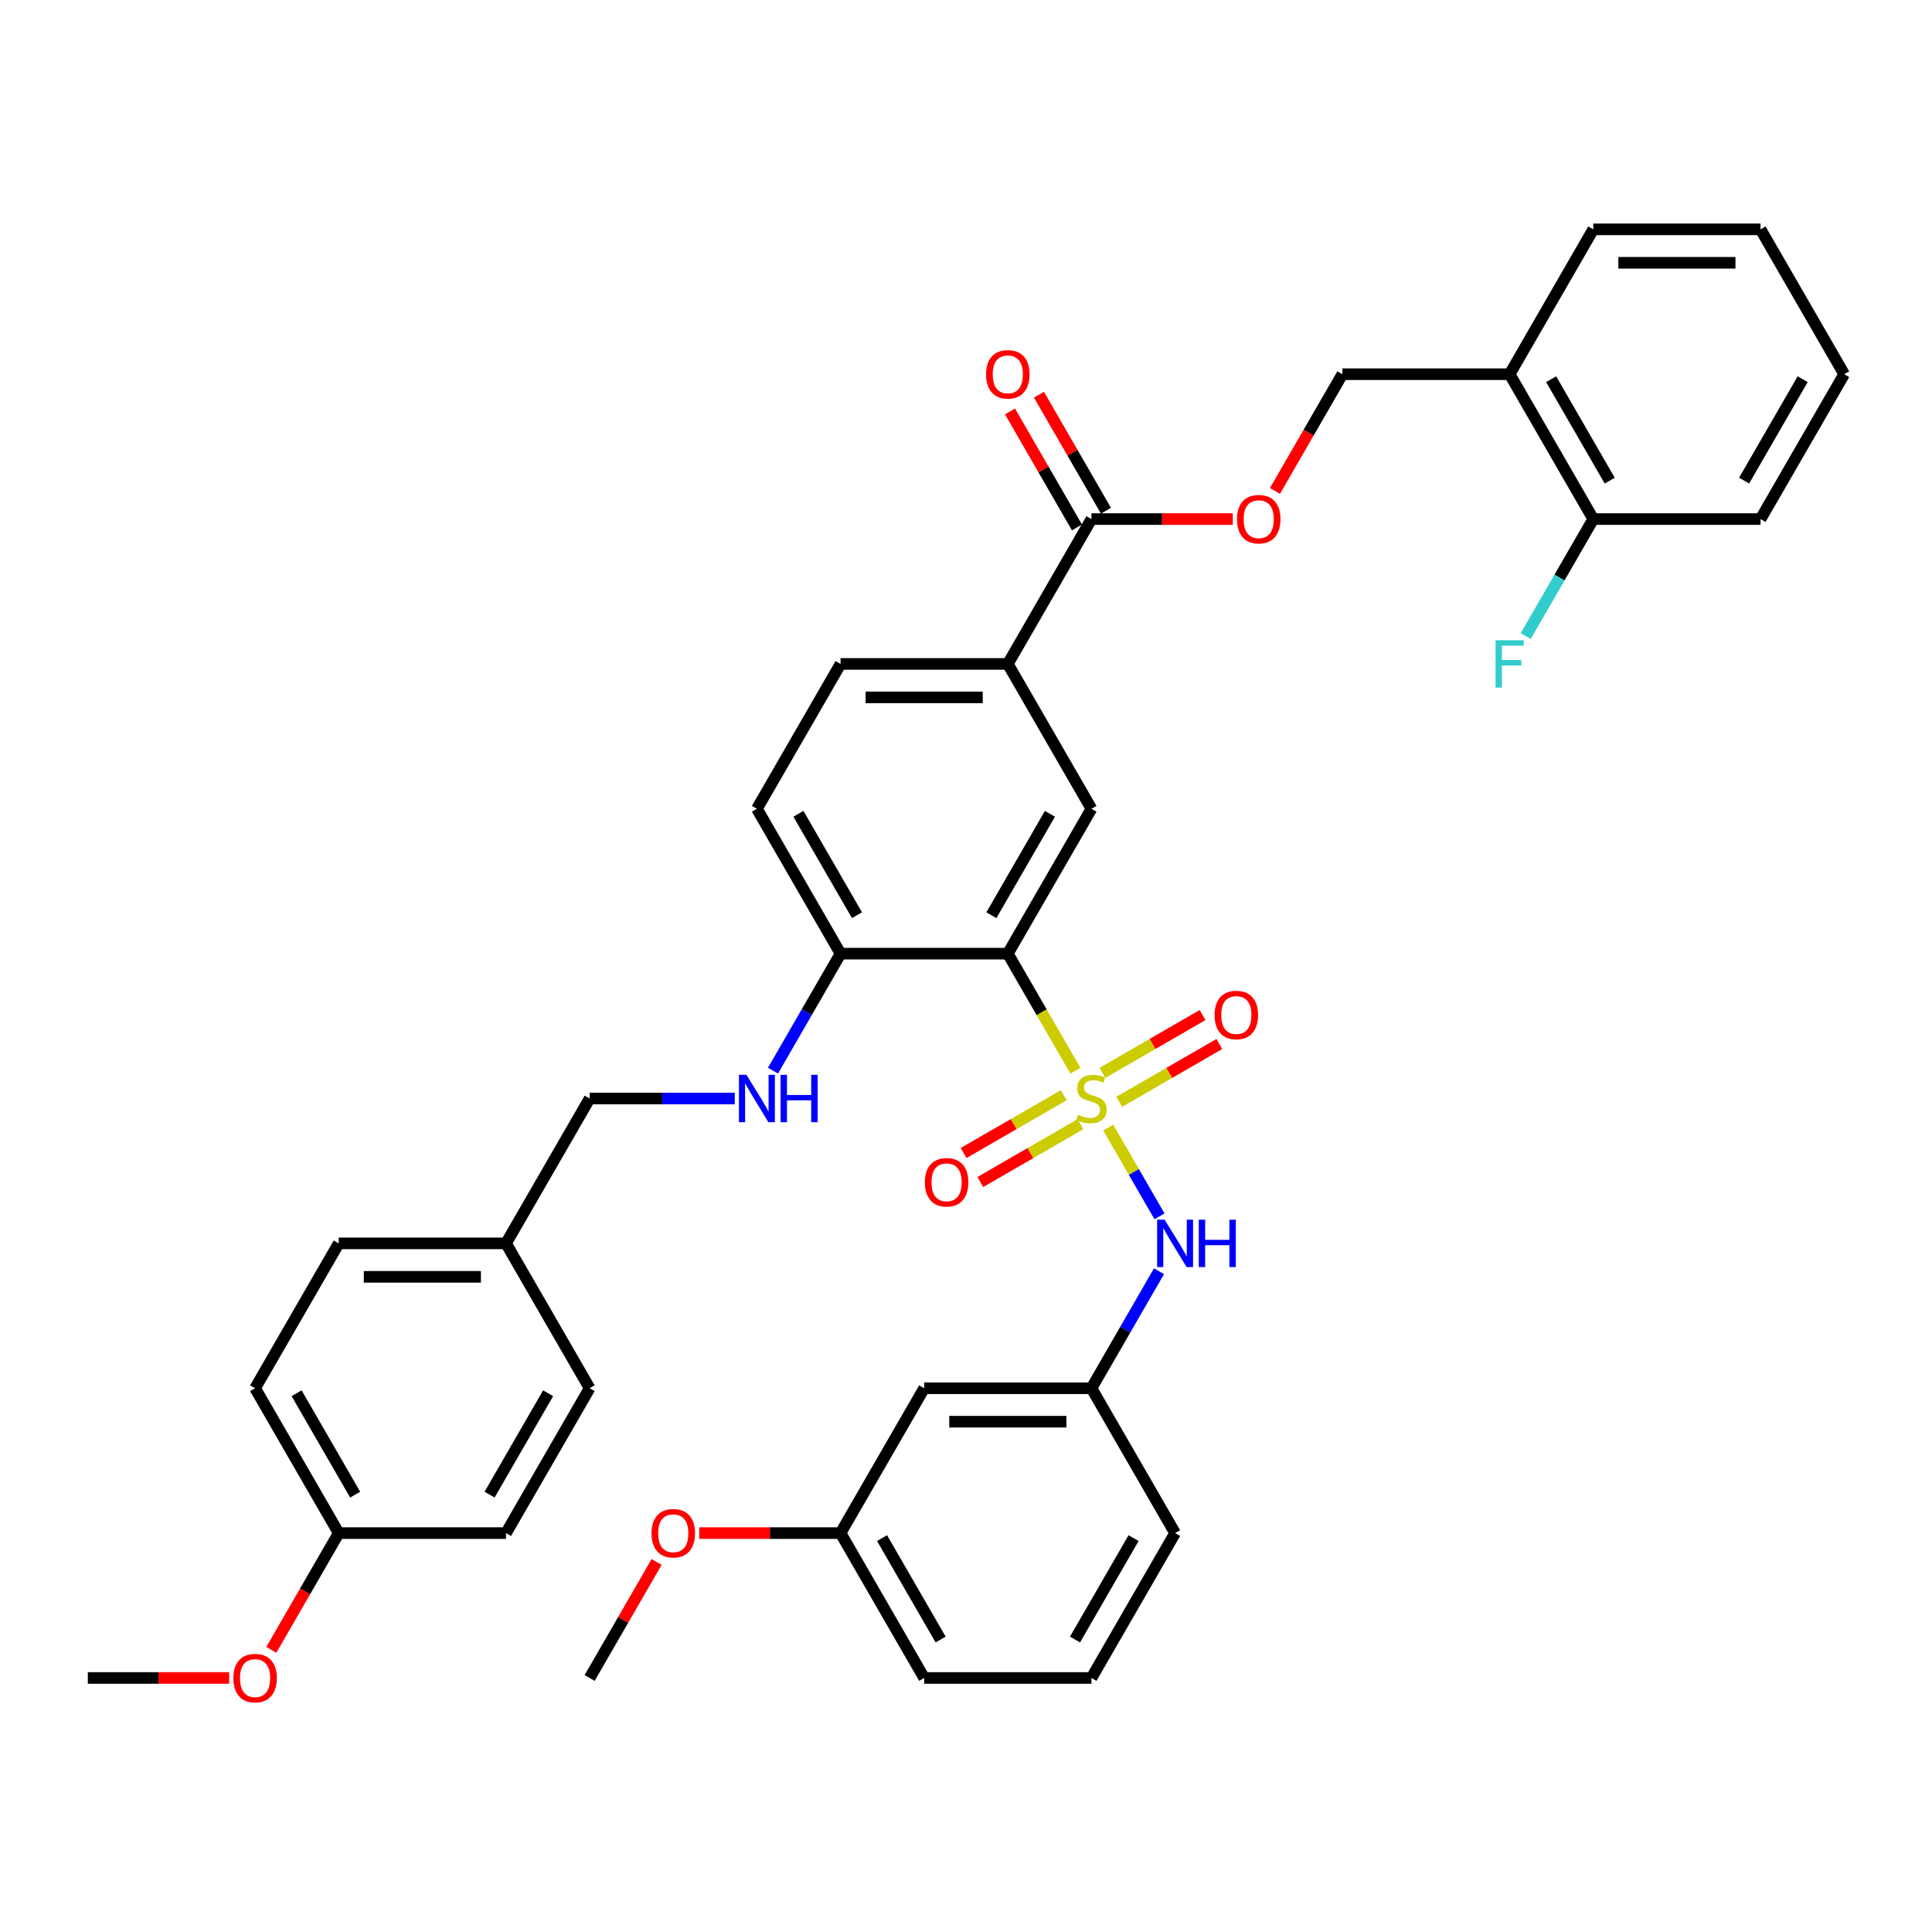 <?xml version='1.0' encoding='iso-8859-1'?>
<svg version='1.1' baseProfile='full'
              xmlns='http://www.w3.org/2000/svg'
                      xmlns:rdkit='http://www.rdkit.org/xml'
                      xmlns:xlink='http://www.w3.org/1999/xlink'
                  xml:space='preserve'
width='1000px' height='1000px' viewBox='0 0 1000 1000'>
<!-- END OF HEADER -->
<rect style='opacity:1.0;fill:#FFFFFF;stroke:none' width='1000' height='1000' x='0' y='0'> </rect>
<path class='bond-0' d='M 556.627,554.201 L 539.136,523.906' style='fill:none;fill-rule:evenodd;stroke:#CCCC00;stroke-width:6px;stroke-linecap:butt;stroke-linejoin:miter;stroke-opacity:1' />
<path class='bond-0' d='M 539.136,523.906 L 521.645,493.61' style='fill:none;fill-rule:evenodd;stroke:#000000;stroke-width:6px;stroke-linecap:butt;stroke-linejoin:miter;stroke-opacity:1' />
<path class='bond-1' d='M 573.623,583.639 L 586.885,606.61' style='fill:none;fill-rule:evenodd;stroke:#CCCC00;stroke-width:6px;stroke-linecap:butt;stroke-linejoin:miter;stroke-opacity:1' />
<path class='bond-1' d='M 586.885,606.61 L 600.148,629.582' style='fill:none;fill-rule:evenodd;stroke:#0000FF;stroke-width:6px;stroke-linecap:butt;stroke-linejoin:miter;stroke-opacity:1' />
<path class='bond-6' d='M 579.29,570.301 L 605.202,555.34' style='fill:none;fill-rule:evenodd;stroke:#CCCC00;stroke-width:6px;stroke-linecap:butt;stroke-linejoin:miter;stroke-opacity:1' />
<path class='bond-6' d='M 605.202,555.34 L 631.114,540.38' style='fill:none;fill-rule:evenodd;stroke:#FF0000;stroke-width:6px;stroke-linecap:butt;stroke-linejoin:miter;stroke-opacity:1' />
<path class='bond-6' d='M 570.632,555.304 L 596.544,540.344' style='fill:none;fill-rule:evenodd;stroke:#CCCC00;stroke-width:6px;stroke-linecap:butt;stroke-linejoin:miter;stroke-opacity:1' />
<path class='bond-6' d='M 596.544,540.344 L 622.456,525.384' style='fill:none;fill-rule:evenodd;stroke:#FF0000;stroke-width:6px;stroke-linecap:butt;stroke-linejoin:miter;stroke-opacity:1' />
<path class='bond-7' d='M 550.58,566.881 L 524.668,581.842' style='fill:none;fill-rule:evenodd;stroke:#CCCC00;stroke-width:6px;stroke-linecap:butt;stroke-linejoin:miter;stroke-opacity:1' />
<path class='bond-7' d='M 524.668,581.842 L 498.756,596.802' style='fill:none;fill-rule:evenodd;stroke:#FF0000;stroke-width:6px;stroke-linecap:butt;stroke-linejoin:miter;stroke-opacity:1' />
<path class='bond-7' d='M 559.238,581.877 L 533.326,596.838' style='fill:none;fill-rule:evenodd;stroke:#CCCC00;stroke-width:6px;stroke-linecap:butt;stroke-linejoin:miter;stroke-opacity:1' />
<path class='bond-7' d='M 533.326,596.838 L 507.414,611.798' style='fill:none;fill-rule:evenodd;stroke:#FF0000;stroke-width:6px;stroke-linecap:butt;stroke-linejoin:miter;stroke-opacity:1' />
<path class='bond-2' d='M 521.645,493.61 L 564.935,418.63' style='fill:none;fill-rule:evenodd;stroke:#000000;stroke-width:6px;stroke-linecap:butt;stroke-linejoin:miter;stroke-opacity:1' />
<path class='bond-2' d='M 513.142,473.705 L 543.445,421.219' style='fill:none;fill-rule:evenodd;stroke:#000000;stroke-width:6px;stroke-linecap:butt;stroke-linejoin:miter;stroke-opacity:1' />
<path class='bond-5' d='M 521.645,493.61 L 435.065,493.61' style='fill:none;fill-rule:evenodd;stroke:#000000;stroke-width:6px;stroke-linecap:butt;stroke-linejoin:miter;stroke-opacity:1' />
<path class='bond-11' d='M 599.897,657.996 L 582.416,688.274' style='fill:none;fill-rule:evenodd;stroke:#0000FF;stroke-width:6px;stroke-linecap:butt;stroke-linejoin:miter;stroke-opacity:1' />
<path class='bond-11' d='M 582.416,688.274 L 564.935,718.552' style='fill:none;fill-rule:evenodd;stroke:#000000;stroke-width:6px;stroke-linecap:butt;stroke-linejoin:miter;stroke-opacity:1' />
<path class='bond-4' d='M 564.935,418.63 L 521.645,343.649' style='fill:none;fill-rule:evenodd;stroke:#000000;stroke-width:6px;stroke-linecap:butt;stroke-linejoin:miter;stroke-opacity:1' />
<path class='bond-3' d='M 564.935,268.669 L 521.645,343.649' style='fill:none;fill-rule:evenodd;stroke:#000000;stroke-width:6px;stroke-linecap:butt;stroke-linejoin:miter;stroke-opacity:1' />
<path class='bond-10' d='M 564.935,268.669 L 601.515,268.669' style='fill:none;fill-rule:evenodd;stroke:#000000;stroke-width:6px;stroke-linecap:butt;stroke-linejoin:miter;stroke-opacity:1' />
<path class='bond-10' d='M 601.515,268.669 L 638.095,268.669' style='fill:none;fill-rule:evenodd;stroke:#FF0000;stroke-width:6px;stroke-linecap:butt;stroke-linejoin:miter;stroke-opacity:1' />
<path class='bond-13' d='M 572.433,264.34 L 555.102,234.321' style='fill:none;fill-rule:evenodd;stroke:#000000;stroke-width:6px;stroke-linecap:butt;stroke-linejoin:miter;stroke-opacity:1' />
<path class='bond-13' d='M 555.102,234.321 L 537.771,204.303' style='fill:none;fill-rule:evenodd;stroke:#FF0000;stroke-width:6px;stroke-linecap:butt;stroke-linejoin:miter;stroke-opacity:1' />
<path class='bond-13' d='M 557.437,272.998 L 540.106,242.979' style='fill:none;fill-rule:evenodd;stroke:#000000;stroke-width:6px;stroke-linecap:butt;stroke-linejoin:miter;stroke-opacity:1' />
<path class='bond-13' d='M 540.106,242.979 L 522.775,212.961' style='fill:none;fill-rule:evenodd;stroke:#FF0000;stroke-width:6px;stroke-linecap:butt;stroke-linejoin:miter;stroke-opacity:1' />
<path class='bond-38' d='M 521.645,343.649 L 435.065,343.649' style='fill:none;fill-rule:evenodd;stroke:#000000;stroke-width:6px;stroke-linecap:butt;stroke-linejoin:miter;stroke-opacity:1' />
<path class='bond-38' d='M 508.658,360.965 L 448.052,360.965' style='fill:none;fill-rule:evenodd;stroke:#000000;stroke-width:6px;stroke-linecap:butt;stroke-linejoin:miter;stroke-opacity:1' />
<path class='bond-8' d='M 435.065,493.61 L 417.584,523.889' style='fill:none;fill-rule:evenodd;stroke:#000000;stroke-width:6px;stroke-linecap:butt;stroke-linejoin:miter;stroke-opacity:1' />
<path class='bond-8' d='M 417.584,523.889 L 400.103,554.167' style='fill:none;fill-rule:evenodd;stroke:#0000FF;stroke-width:6px;stroke-linecap:butt;stroke-linejoin:miter;stroke-opacity:1' />
<path class='bond-17' d='M 435.065,493.61 L 391.775,418.63' style='fill:none;fill-rule:evenodd;stroke:#000000;stroke-width:6px;stroke-linecap:butt;stroke-linejoin:miter;stroke-opacity:1' />
<path class='bond-17' d='M 443.568,473.705 L 413.265,421.219' style='fill:none;fill-rule:evenodd;stroke:#000000;stroke-width:6px;stroke-linecap:butt;stroke-linejoin:miter;stroke-opacity:1' />
<path class='bond-18' d='M 380.312,568.591 L 342.753,568.591' style='fill:none;fill-rule:evenodd;stroke:#0000FF;stroke-width:6px;stroke-linecap:butt;stroke-linejoin:miter;stroke-opacity:1' />
<path class='bond-18' d='M 342.753,568.591 L 305.195,568.591' style='fill:none;fill-rule:evenodd;stroke:#000000;stroke-width:6px;stroke-linecap:butt;stroke-linejoin:miter;stroke-opacity:1' />
<path class='bond-9' d='M 781.385,193.688 L 694.805,193.688' style='fill:none;fill-rule:evenodd;stroke:#000000;stroke-width:6px;stroke-linecap:butt;stroke-linejoin:miter;stroke-opacity:1' />
<path class='bond-14' d='M 781.385,193.688 L 824.675,268.669' style='fill:none;fill-rule:evenodd;stroke:#000000;stroke-width:6px;stroke-linecap:butt;stroke-linejoin:miter;stroke-opacity:1' />
<path class='bond-14' d='M 802.875,196.277 L 833.178,248.764' style='fill:none;fill-rule:evenodd;stroke:#000000;stroke-width:6px;stroke-linecap:butt;stroke-linejoin:miter;stroke-opacity:1' />
<path class='bond-30' d='M 781.385,193.688 L 824.675,118.708' style='fill:none;fill-rule:evenodd;stroke:#000000;stroke-width:6px;stroke-linecap:butt;stroke-linejoin:miter;stroke-opacity:1' />
<path class='bond-12' d='M 659.923,254.106 L 677.364,223.897' style='fill:none;fill-rule:evenodd;stroke:#FF0000;stroke-width:6px;stroke-linecap:butt;stroke-linejoin:miter;stroke-opacity:1' />
<path class='bond-12' d='M 677.364,223.897 L 694.805,193.688' style='fill:none;fill-rule:evenodd;stroke:#000000;stroke-width:6px;stroke-linecap:butt;stroke-linejoin:miter;stroke-opacity:1' />
<path class='bond-15' d='M 564.935,718.552 L 478.355,718.552' style='fill:none;fill-rule:evenodd;stroke:#000000;stroke-width:6px;stroke-linecap:butt;stroke-linejoin:miter;stroke-opacity:1' />
<path class='bond-15' d='M 551.948,735.868 L 491.342,735.868' style='fill:none;fill-rule:evenodd;stroke:#000000;stroke-width:6px;stroke-linecap:butt;stroke-linejoin:miter;stroke-opacity:1' />
<path class='bond-31' d='M 564.935,718.552 L 608.225,793.533' style='fill:none;fill-rule:evenodd;stroke:#000000;stroke-width:6px;stroke-linecap:butt;stroke-linejoin:miter;stroke-opacity:1' />
<path class='bond-21' d='M 824.675,268.669 L 807.194,298.947' style='fill:none;fill-rule:evenodd;stroke:#000000;stroke-width:6px;stroke-linecap:butt;stroke-linejoin:miter;stroke-opacity:1' />
<path class='bond-21' d='M 807.194,298.947 L 789.713,329.225' style='fill:none;fill-rule:evenodd;stroke:#33CCCC;stroke-width:6px;stroke-linecap:butt;stroke-linejoin:miter;stroke-opacity:1' />
<path class='bond-32' d='M 824.675,268.669 L 911.255,268.669' style='fill:none;fill-rule:evenodd;stroke:#000000;stroke-width:6px;stroke-linecap:butt;stroke-linejoin:miter;stroke-opacity:1' />
<path class='bond-19' d='M 478.355,718.552 L 435.065,793.533' style='fill:none;fill-rule:evenodd;stroke:#000000;stroke-width:6px;stroke-linecap:butt;stroke-linejoin:miter;stroke-opacity:1' />
<path class='bond-16' d='M 435.065,343.649 L 391.775,418.63' style='fill:none;fill-rule:evenodd;stroke:#000000;stroke-width:6px;stroke-linecap:butt;stroke-linejoin:miter;stroke-opacity:1' />
<path class='bond-20' d='M 305.195,568.591 L 261.905,643.571' style='fill:none;fill-rule:evenodd;stroke:#000000;stroke-width:6px;stroke-linecap:butt;stroke-linejoin:miter;stroke-opacity:1' />
<path class='bond-27' d='M 435.065,793.533 L 398.485,793.533' style='fill:none;fill-rule:evenodd;stroke:#000000;stroke-width:6px;stroke-linecap:butt;stroke-linejoin:miter;stroke-opacity:1' />
<path class='bond-27' d='M 398.485,793.533 L 361.905,793.533' style='fill:none;fill-rule:evenodd;stroke:#FF0000;stroke-width:6px;stroke-linecap:butt;stroke-linejoin:miter;stroke-opacity:1' />
<path class='bond-39' d='M 435.065,793.533 L 478.355,868.513' style='fill:none;fill-rule:evenodd;stroke:#000000;stroke-width:6px;stroke-linecap:butt;stroke-linejoin:miter;stroke-opacity:1' />
<path class='bond-39' d='M 456.555,796.122 L 486.858,848.608' style='fill:none;fill-rule:evenodd;stroke:#000000;stroke-width:6px;stroke-linecap:butt;stroke-linejoin:miter;stroke-opacity:1' />
<path class='bond-23' d='M 261.905,643.571 L 305.195,718.552' style='fill:none;fill-rule:evenodd;stroke:#000000;stroke-width:6px;stroke-linecap:butt;stroke-linejoin:miter;stroke-opacity:1' />
<path class='bond-24' d='M 261.905,643.571 L 175.325,643.571' style='fill:none;fill-rule:evenodd;stroke:#000000;stroke-width:6px;stroke-linecap:butt;stroke-linejoin:miter;stroke-opacity:1' />
<path class='bond-24' d='M 248.918,660.888 L 188.312,660.888' style='fill:none;fill-rule:evenodd;stroke:#000000;stroke-width:6px;stroke-linecap:butt;stroke-linejoin:miter;stroke-opacity:1' />
<path class='bond-22' d='M 175.325,793.533 L 132.035,718.552' style='fill:none;fill-rule:evenodd;stroke:#000000;stroke-width:6px;stroke-linecap:butt;stroke-linejoin:miter;stroke-opacity:1' />
<path class='bond-22' d='M 183.827,773.628 L 153.524,721.141' style='fill:none;fill-rule:evenodd;stroke:#000000;stroke-width:6px;stroke-linecap:butt;stroke-linejoin:miter;stroke-opacity:1' />
<path class='bond-28' d='M 175.325,793.533 L 157.884,823.741' style='fill:none;fill-rule:evenodd;stroke:#000000;stroke-width:6px;stroke-linecap:butt;stroke-linejoin:miter;stroke-opacity:1' />
<path class='bond-28' d='M 157.884,823.741 L 140.442,853.95' style='fill:none;fill-rule:evenodd;stroke:#FF0000;stroke-width:6px;stroke-linecap:butt;stroke-linejoin:miter;stroke-opacity:1' />
<path class='bond-40' d='M 175.325,793.533 L 261.905,793.533' style='fill:none;fill-rule:evenodd;stroke:#000000;stroke-width:6px;stroke-linecap:butt;stroke-linejoin:miter;stroke-opacity:1' />
<path class='bond-26' d='M 305.195,718.552 L 261.905,793.533' style='fill:none;fill-rule:evenodd;stroke:#000000;stroke-width:6px;stroke-linecap:butt;stroke-linejoin:miter;stroke-opacity:1' />
<path class='bond-26' d='M 283.705,721.141 L 253.402,773.628' style='fill:none;fill-rule:evenodd;stroke:#000000;stroke-width:6px;stroke-linecap:butt;stroke-linejoin:miter;stroke-opacity:1' />
<path class='bond-25' d='M 175.325,643.571 L 132.035,718.552' style='fill:none;fill-rule:evenodd;stroke:#000000;stroke-width:6px;stroke-linecap:butt;stroke-linejoin:miter;stroke-opacity:1' />
<path class='bond-34' d='M 339.857,808.476 L 322.526,838.495' style='fill:none;fill-rule:evenodd;stroke:#FF0000;stroke-width:6px;stroke-linecap:butt;stroke-linejoin:miter;stroke-opacity:1' />
<path class='bond-34' d='M 322.526,838.495 L 305.195,868.513' style='fill:none;fill-rule:evenodd;stroke:#000000;stroke-width:6px;stroke-linecap:butt;stroke-linejoin:miter;stroke-opacity:1' />
<path class='bond-35' d='M 118.615,868.513 L 82.035,868.513' style='fill:none;fill-rule:evenodd;stroke:#FF0000;stroke-width:6px;stroke-linecap:butt;stroke-linejoin:miter;stroke-opacity:1' />
<path class='bond-35' d='M 82.035,868.513 L 45.455,868.513' style='fill:none;fill-rule:evenodd;stroke:#000000;stroke-width:6px;stroke-linecap:butt;stroke-linejoin:miter;stroke-opacity:1' />
<path class='bond-29' d='M 564.935,868.513 L 608.225,793.533' style='fill:none;fill-rule:evenodd;stroke:#000000;stroke-width:6px;stroke-linecap:butt;stroke-linejoin:miter;stroke-opacity:1' />
<path class='bond-29' d='M 556.432,848.608 L 586.735,796.122' style='fill:none;fill-rule:evenodd;stroke:#000000;stroke-width:6px;stroke-linecap:butt;stroke-linejoin:miter;stroke-opacity:1' />
<path class='bond-33' d='M 564.935,868.513 L 478.355,868.513' style='fill:none;fill-rule:evenodd;stroke:#000000;stroke-width:6px;stroke-linecap:butt;stroke-linejoin:miter;stroke-opacity:1' />
<path class='bond-36' d='M 824.675,118.708 L 911.255,118.708' style='fill:none;fill-rule:evenodd;stroke:#000000;stroke-width:6px;stroke-linecap:butt;stroke-linejoin:miter;stroke-opacity:1' />
<path class='bond-36' d='M 837.662,136.024 L 898.268,136.024' style='fill:none;fill-rule:evenodd;stroke:#000000;stroke-width:6px;stroke-linecap:butt;stroke-linejoin:miter;stroke-opacity:1' />
<path class='bond-41' d='M 911.255,268.669 L 954.545,193.688' style='fill:none;fill-rule:evenodd;stroke:#000000;stroke-width:6px;stroke-linecap:butt;stroke-linejoin:miter;stroke-opacity:1' />
<path class='bond-41' d='M 902.753,248.764 L 933.056,196.277' style='fill:none;fill-rule:evenodd;stroke:#000000;stroke-width:6px;stroke-linecap:butt;stroke-linejoin:miter;stroke-opacity:1' />
<path class='bond-37' d='M 911.255,118.708 L 954.545,193.688' style='fill:none;fill-rule:evenodd;stroke:#000000;stroke-width:6px;stroke-linecap:butt;stroke-linejoin:miter;stroke-opacity:1' />
<path  class='atom-0' d='M 558.009 577.007
Q 558.286 577.11, 559.429 577.595
Q 560.571 578.08, 561.818 578.392
Q 563.1 578.669, 564.346 578.669
Q 566.667 578.669, 568.017 577.561
Q 569.368 576.418, 569.368 574.444
Q 569.368 573.093, 568.675 572.262
Q 568.017 571.431, 566.978 570.981
Q 565.939 570.53, 564.208 570.011
Q 562.026 569.353, 560.71 568.729
Q 559.429 568.106, 558.494 566.79
Q 557.593 565.474, 557.593 563.258
Q 557.593 560.175, 559.671 558.271
Q 561.784 556.366, 565.939 556.366
Q 568.779 556.366, 572 557.716
L 571.203 560.383
Q 568.26 559.171, 566.043 559.171
Q 563.654 559.171, 562.338 560.175
Q 561.022 561.145, 561.056 562.842
Q 561.056 564.158, 561.714 564.955
Q 562.407 565.751, 563.377 566.201
Q 564.381 566.652, 566.043 567.171
Q 568.26 567.864, 569.576 568.556
Q 570.892 569.249, 571.827 570.669
Q 572.797 572.054, 572.797 574.444
Q 572.797 577.838, 570.511 579.673
Q 568.26 581.474, 564.485 581.474
Q 562.303 581.474, 560.641 580.989
Q 559.013 580.539, 557.074 579.742
L 558.009 577.007
' fill='#CCCC00'/>
<path  class='atom-2' d='M 602.805 631.312
L 610.84 644.299
Q 611.636 645.58, 612.918 647.901
Q 614.199 650.221, 614.268 650.359
L 614.268 631.312
L 617.524 631.312
L 617.524 655.831
L 614.165 655.831
L 605.541 641.632
Q 604.537 639.97, 603.463 638.065
Q 602.424 636.16, 602.113 635.571
L 602.113 655.831
L 598.926 655.831
L 598.926 631.312
L 602.805 631.312
' fill='#0000FF'/>
<path  class='atom-2' d='M 620.468 631.312
L 623.792 631.312
L 623.792 641.736
L 636.329 641.736
L 636.329 631.312
L 639.654 631.312
L 639.654 655.831
L 636.329 655.831
L 636.329 644.507
L 623.792 644.507
L 623.792 655.831
L 620.468 655.831
L 620.468 631.312
' fill='#0000FF'/>
<path  class='atom-7' d='M 628.66 525.37
Q 628.66 519.483, 631.569 516.193
Q 634.478 512.903, 639.916 512.903
Q 645.353 512.903, 648.262 516.193
Q 651.171 519.483, 651.171 525.37
Q 651.171 531.327, 648.227 534.721
Q 645.284 538.08, 639.916 538.08
Q 634.513 538.08, 631.569 534.721
Q 628.66 531.362, 628.66 525.37
M 639.916 535.31
Q 643.656 535.31, 645.665 532.816
Q 647.708 530.288, 647.708 525.37
Q 647.708 520.556, 645.665 518.132
Q 643.656 515.673, 639.916 515.673
Q 636.175 515.673, 634.132 518.097
Q 632.123 520.522, 632.123 525.37
Q 632.123 530.323, 634.132 532.816
Q 636.175 535.31, 639.916 535.31
' fill='#FF0000'/>
<path  class='atom-8' d='M 478.699 611.95
Q 478.699 606.063, 481.608 602.773
Q 484.517 599.483, 489.955 599.483
Q 495.392 599.483, 498.301 602.773
Q 501.21 606.063, 501.21 611.95
Q 501.21 617.907, 498.266 621.301
Q 495.322 624.66, 489.955 624.66
Q 484.552 624.66, 481.608 621.301
Q 478.699 617.942, 478.699 611.95
M 489.955 621.89
Q 493.695 621.89, 495.703 619.396
Q 497.747 616.868, 497.747 611.95
Q 497.747 607.136, 495.703 604.712
Q 493.695 602.253, 489.955 602.253
Q 486.214 602.253, 484.171 604.678
Q 482.162 607.102, 482.162 611.95
Q 482.162 616.903, 484.171 619.396
Q 486.214 621.89, 489.955 621.89
' fill='#FF0000'/>
<path  class='atom-9' d='M 386.355 556.331
L 394.39 569.318
Q 395.186 570.6, 396.468 572.92
Q 397.749 575.24, 397.818 575.379
L 397.818 556.331
L 401.074 556.331
L 401.074 580.851
L 397.714 580.851
L 389.091 566.652
Q 388.087 564.989, 387.013 563.084
Q 385.974 561.18, 385.662 560.591
L 385.662 580.851
L 382.476 580.851
L 382.476 556.331
L 386.355 556.331
' fill='#0000FF'/>
<path  class='atom-9' d='M 404.017 556.331
L 407.342 556.331
L 407.342 566.755
L 419.879 566.755
L 419.879 556.331
L 423.203 556.331
L 423.203 580.851
L 419.879 580.851
L 419.879 569.526
L 407.342 569.526
L 407.342 580.851
L 404.017 580.851
L 404.017 556.331
' fill='#0000FF'/>
<path  class='atom-11' d='M 640.26 268.738
Q 640.26 262.851, 643.169 259.561
Q 646.078 256.27, 651.515 256.27
Q 656.952 256.27, 659.861 259.561
Q 662.771 262.851, 662.771 268.738
Q 662.771 274.695, 659.827 278.089
Q 656.883 281.448, 651.515 281.448
Q 646.113 281.448, 643.169 278.089
Q 640.26 274.729, 640.26 268.738
M 651.515 278.677
Q 655.255 278.677, 657.264 276.184
Q 659.307 273.656, 659.307 268.738
Q 659.307 263.924, 657.264 261.5
Q 655.255 259.041, 651.515 259.041
Q 647.775 259.041, 645.732 261.465
Q 643.723 263.89, 643.723 268.738
Q 643.723 273.69, 645.732 276.184
Q 647.775 278.677, 651.515 278.677
' fill='#FF0000'/>
<path  class='atom-14' d='M 510.39 193.757
Q 510.39 187.87, 513.299 184.58
Q 516.208 181.29, 521.645 181.29
Q 527.082 181.29, 529.991 184.58
Q 532.9 187.87, 532.9 193.757
Q 532.9 199.714, 529.957 203.108
Q 527.013 206.467, 521.645 206.467
Q 516.242 206.467, 513.299 203.108
Q 510.39 199.749, 510.39 193.757
M 521.645 203.697
Q 525.385 203.697, 527.394 201.203
Q 529.437 198.675, 529.437 193.757
Q 529.437 188.944, 527.394 186.519
Q 525.385 184.06, 521.645 184.06
Q 517.905 184.06, 515.861 186.485
Q 513.853 188.909, 513.853 193.757
Q 513.853 198.71, 515.861 201.203
Q 517.905 203.697, 521.645 203.697
' fill='#FF0000'/>
<path  class='atom-22' d='M 774.095 331.39
L 788.675 331.39
L 788.675 334.195
L 777.385 334.195
L 777.385 341.641
L 787.429 341.641
L 787.429 344.48
L 777.385 344.48
L 777.385 355.909
L 774.095 355.909
L 774.095 331.39
' fill='#33CCCC'/>
<path  class='atom-28' d='M 337.229 793.602
Q 337.229 787.714, 340.139 784.424
Q 343.048 781.134, 348.485 781.134
Q 353.922 781.134, 356.831 784.424
Q 359.74 787.714, 359.74 793.602
Q 359.74 799.559, 356.797 802.953
Q 353.853 806.312, 348.485 806.312
Q 343.082 806.312, 340.139 802.953
Q 337.229 799.593, 337.229 793.602
M 348.485 803.541
Q 352.225 803.541, 354.234 801.048
Q 356.277 798.52, 356.277 793.602
Q 356.277 788.788, 354.234 786.364
Q 352.225 783.905, 348.485 783.905
Q 344.745 783.905, 342.701 786.329
Q 340.693 788.753, 340.693 793.602
Q 340.693 798.554, 342.701 801.048
Q 344.745 803.541, 348.485 803.541
' fill='#FF0000'/>
<path  class='atom-29' d='M 120.779 868.582
Q 120.779 862.695, 123.688 859.405
Q 126.597 856.115, 132.035 856.115
Q 137.472 856.115, 140.381 859.405
Q 143.29 862.695, 143.29 868.582
Q 143.29 874.539, 140.346 877.933
Q 137.403 881.292, 132.035 881.292
Q 126.632 881.292, 123.688 877.933
Q 120.779 874.574, 120.779 868.582
M 132.035 878.522
Q 135.775 878.522, 137.784 876.028
Q 139.827 873.5, 139.827 868.582
Q 139.827 863.769, 137.784 861.344
Q 135.775 858.885, 132.035 858.885
Q 128.294 858.885, 126.251 861.31
Q 124.242 863.734, 124.242 868.582
Q 124.242 873.535, 126.251 876.028
Q 128.294 878.522, 132.035 878.522
' fill='#FF0000'/>
</svg>
